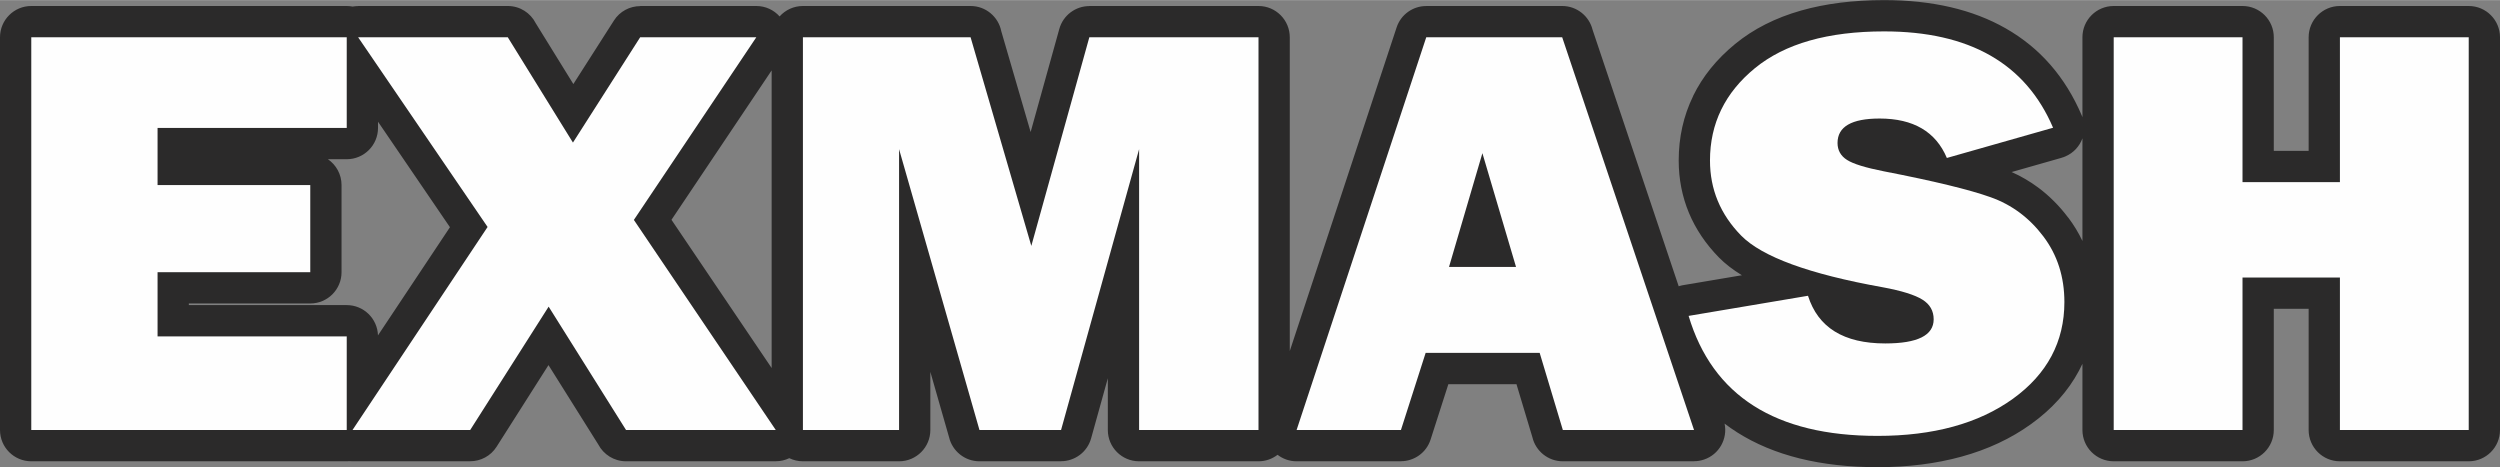 <?xml version="1.0" encoding="UTF-8"?>
<!DOCTYPE svg PUBLIC "-//W3C//DTD SVG 1.1//EN" "http://www.w3.org/Graphics/SVG/1.1/DTD/svg11.dtd">
<!-- Creator: CorelDRAW 2020 (64-Bit) -->
<svg xmlns="http://www.w3.org/2000/svg" xml:space="preserve" width="642px" height="120px" version="1.1" style="shape-rendering:geometricPrecision; text-rendering:geometricPrecision; image-rendering:optimizeQuality; fill-rule:evenodd; clip-rule:evenodd"
viewBox="0 0 616.25 115.13"
 xmlns:xlink="http://www.w3.org/1999/xlink"
 xmlns:xodm="http://www.corel.com/coreldraw/odm/2003">
 <rect x="0" y="0" width="616.25" height="115.13" fill="#808080" stroke="none"/>
 <defs>
  <style type="text/css">
   <![CDATA[
    .fil1 {fill:#FEFEFE;fill-rule:nonzero}
    .fil0 {fill:#2B2A2A;fill-rule:nonzero}
   ]]>
  </style>
 </defs>
 <g id="Слой_x0020_1">
  <path class="fil0" d="M77.76 98.26l0 -7.66 -38.92 0c-4.25,0 -7.71,-3.45 -7.71,-7.71l0 -15.82c0,-4.26 3.46,-7.71 7.71,-7.71l29.93 0 0 -6.06 -29.93 0c-4.25,0 -7.71,-3.45 -7.71,-7.71l0 -14.08c0,-4.26 3.46,-7.71 7.71,-7.71l38.92 0 0 -6.93 -62.34 0 0 81.39 62.34 0zm8.42 15.39c-0.24,0.02 -0.47,0.03 -0.71,0.03l-77.76 0c-4.26,0 -7.71,-3.45 -7.71,-7.71l0 -96.81c0,-4.26 3.45,-7.71 7.71,-7.71l77.76 0c0.49,0 0.98,0.05 1.45,0.14 0.45,-0.08 0.91,-0.12 1.36,-0.12l0 -0.02 36.89 0c3.01,0 5.62,1.73 6.89,4.25l9.27 14.99 10 -15.65c1.46,-2.3 3.94,-3.55 6.47,-3.56l0 -0.03 28.63 0c2.28,0 4.33,0.99 5.74,2.57 1.42,-1.58 3.47,-2.57 5.75,-2.57l41.33 0c3.74,0 6.86,2.67 7.56,6.2l7.24 24.87 7.07 -25.41c0.94,-3.4 4.03,-5.64 7.4,-5.64l0 -0.02 41.7 0c4.25,0 7.71,3.45 7.71,7.71l0 77.34 26.33 -79.75c1.06,-3.24 4.08,-5.3 7.31,-5.29l0 -0.01 33.51 0c3.62,0 6.66,2.5 7.49,5.86l21.23 63.23 0.24 -0.08c0.41,-0.12 0.81,-0.21 1.22,-0.26l14.12 -2.38c-2.25,-1.37 -4.13,-2.83 -5.66,-4.38 -3.28,-3.35 -5.74,-7.02 -7.4,-11 -1.68,-4.05 -2.52,-8.35 -2.52,-12.9 0,-5.71 1.18,-11.01 3.55,-15.87l0.01 -0.03 -0.01 -0.01c2.34,-4.8 5.79,-9.07 10.35,-12.81 4.51,-3.7 9.94,-6.45 16.27,-8.25 6.02,-1.71 12.84,-2.57 20.47,-2.57 11.84,0 21.82,2.32 29.96,6.96 8.45,4.82 14.7,11.98 18.76,21.49 0.05,0.14 0.11,0.28 0.16,0.41l0 -19.7c0,-4.26 3.45,-7.71 7.71,-7.71l31.75 0c4.26,0 7.71,3.45 7.71,7.71l0 28 8.59 0 0 -28c0,-4.26 3.45,-7.71 7.71,-7.71l31.75 0c4.26,0 7.71,3.45 7.71,7.71l0 96.81c0,4.26 -3.45,7.71 -7.71,7.71l-31.75 0c-4.26,0 -7.71,-3.45 -7.71,-7.71l0 -29.88 -8.59 0 0 29.88c0,4.26 -3.45,7.71 -7.71,7.71l-31.75 0c-4.26,0 -7.71,-3.45 -7.71,-7.71l0 -16.32c-0.27,0.57 -0.55,1.14 -0.85,1.7 -2.68,5.03 -6.62,9.42 -11.82,13.16 -4.97,3.58 -10.7,6.26 -17.16,8.03 -6.29,1.73 -13.18,2.59 -20.68,2.59 -14.06,0 -25.6,-2.87 -34.63,-8.6 -1.06,-0.68 -2.09,-1.39 -3.07,-2.14 0.79,3.77 -1.35,7.62 -5.09,8.87 -0.81,0.27 -1.63,0.4 -2.44,0.4l0 0.02 -32.34 0c-3.64,0 -6.69,-2.52 -7.5,-5.91l-3.93 -13.1 -16.79 0 -4.38 13.65c-1.04,3.26 -4.06,5.34 -7.31,5.34l0 0.02 -25.72 0c-1.77,0 -3.39,-0.6 -4.69,-1.6 -1.31,1 -2.93,1.6 -4.7,1.6l-29.43 0c-4.26,0 -7.71,-3.45 -7.71,-7.71l0 -12.76 -4.12 14.81c-0.94,3.4 -4.03,5.64 -7.41,5.64l0 0.02 -20.11 0c-3.64,0 -6.7,-2.54 -7.5,-5.94l-4.61 -16.1 0 14.33c0,4.26 -3.45,7.71 -7.71,7.71l-23.7 0c-1.2,0 -2.34,-0.28 -3.36,-0.77 -1.06,0.51 -2.2,0.76 -3.33,0.76l0 0.01 -36.91 0c-2.97,0 -5.55,-1.68 -6.84,-4.14l-12.28 -19.57 -12.79 20.12c-1.47,2.32 -3.96,3.58 -6.51,3.58l0 0.01 -29.01 0c-0.24,0 -0.48,-0.01 -0.71,-0.03zm7 -83.67l0 1.53c0,4.26 -3.46,7.71 -7.71,7.71l-4.64 0c2.03,1.39 3.36,3.73 3.36,6.37l0 21.48c0,4.26 -3.45,7.71 -7.71,7.71l-29.93 0 0 0.4 38.92 0c4.17,0 7.57,3.32 7.7,7.46l17.74 -26.66 -17.73 -26zm97.03 -12.65l-24.69 36.82 24.69 36.54 0 -73.36zm-40.34 32.57l22.14 -33.03 -10.02 0 -14.16 22.17c-0.61,1.03 -1.47,1.94 -2.57,2.61 -3.61,2.23 -8.34,1.11 -10.57,-2.5l-13.78 -22.28 -18.05 0 23.61 34.61c1.78,2.51 1.93,5.96 0.13,8.69l-25.34 38.09 10.42 0 17.05 -26.82 0.02 0c0.59,-0.93 1.39,-1.75 2.39,-2.38 3.6,-2.26 8.34,-1.19 10.6,2.41l16.81 26.79 18.18 0 -26.86 -39.77 0.01 -0.01c-1.69,-2.52 -1.8,-5.91 -0.01,-8.58zm152.64 48.36l0 -81.39 -28.15 0 -12.73 45.77 0 0c-0.69,2.48 -2.61,4.56 -5.27,5.33 -4.07,1.18 -8.34,-1.17 -9.52,-5.24l-13.35 -45.86 -27.86 0 0 81.39 8.28 0 0 -61.52 0 0c0,-3.36 2.21,-6.45 5.6,-7.41 4.09,-1.17 8.35,1.21 9.52,5.3l18.22 63.63 8.47 0 17.5 -62.99c0.68,-3.56 3.81,-6.24 7.57,-6.24 4.25,0 7.71,3.45 7.71,7.71l0 61.52 14.01 0zm84.4 -13.5l4.05 13.5 15.93 0 -27.33 -81.39 -22.42 0 -26.87 81.39 9.46 0 4.18 -13.05c0.79,-3.42 3.85,-5.96 7.51,-5.96l28.11 0 0 0.01c3.32,-0.01 6.38,2.15 7.38,5.5zm-13.21 -11.28l-16.52 0 0 -0.02c-0.72,0 -1.45,-0.1 -2.17,-0.32 -4.08,-1.19 -6.41,-5.47 -5.21,-9.54l8.21 -27.97c0.7,-2.45 2.6,-4.51 5.23,-5.28 4.08,-1.2 8.35,1.14 9.55,5.21l8.12 27.48c0.32,0.85 0.5,1.77 0.5,2.73 0,4.25 -3.46,7.71 -7.71,7.71zm67.53 7.95l-14.11 2.38c2.37,4.03 5.47,7.27 9.31,9.71 6.5,4.12 15.3,6.19 26.38,6.19 6.27,0 11.82,-0.66 16.65,-1.98 4.66,-1.28 8.73,-3.18 12.22,-5.69 3.27,-2.35 5.68,-4.99 7.23,-7.91 1.5,-2.81 2.25,-6.05 2.25,-9.7 0,-2.36 -0.3,-4.48 -0.91,-6.36 -0.59,-1.85 -1.5,-3.58 -2.71,-5.19l0.01 -0.01 -0.01 -0.02c-1.27,-1.69 -2.7,-3.12 -4.28,-4.29 -1.53,-1.14 -3.24,-2.04 -5.13,-2.71l0.01 -0.02 -0.04 -0.01c-2.3,-0.83 -5.53,-1.75 -9.69,-2.75 -4.02,-0.98 -9.06,-2.06 -15.11,-3.23 -0.14,-0.02 -0.29,-0.05 -0.44,-0.08 -2.38,-0.47 -4.5,-0.99 -6.39,-1.57 -2.19,-0.68 -3.97,-1.45 -5.33,-2.32l0.01 0c-1.88,-1.2 -3.32,-2.7 -4.33,-4.49 -1.05,-1.89 -1.58,-3.94 -1.58,-6.17 0,-4.95 2.15,-8.67 6.45,-11.17 2.94,-1.71 6.82,-2.56 11.64,-2.56 5.51,0 10.27,1.17 14.26,3.52 2.24,1.31 4.17,2.95 5.79,4.92l11.04 -3.14c-2.14,-2.63 -4.68,-4.77 -7.61,-6.45 -5.74,-3.27 -13.2,-4.91 -22.37,-4.91 -6.23,0 -11.65,0.66 -16.25,1.97 -4.28,1.21 -7.86,3 -10.73,5.35 -2.82,2.31 -4.9,4.86 -6.26,7.64l-0.01 0c-1.31,2.71 -1.97,5.77 -1.97,9.16 0,2.55 0.44,4.88 1.31,6.99 0.91,2.19 2.29,4.23 4.15,6.13 1.76,1.79 5,3.55 9.72,5.27 5.37,1.97 12.28,3.71 20.72,5.24l0.29 0.04c2.73,0.5 5.02,1.05 6.89,1.63 2.29,0.71 4.18,1.55 5.68,2.5l0 0.01c2.01,1.25 3.57,2.85 4.66,4.77 1.14,2 1.72,4.19 1.72,6.56 0,5.16 -2.42,8.95 -7.26,11.36 -3.07,1.54 -7.2,2.3 -12.38,2.3 -6.54,0 -12.03,-1.37 -16.47,-4.11 -2.88,-1.78 -5.22,-4.05 -7.02,-6.8zm72.09 -47.36c-0.7,1.94 -2.18,3.6 -4.23,4.47 -0.3,0.13 -0.6,0.24 -0.91,0.32l0.01 0.01 -12.32 3.51c2.32,1.03 4.5,2.31 6.55,3.83 2.74,2.04 5.21,4.51 7.39,7.41l0.01 -0.02c1.37,1.82 2.54,3.74 3.5,5.77l0 -25.3zm87.51 64.19l0 -81.39 -16.33 0 0 28c0,4.25 -3.45,7.71 -7.71,7.71l-24.01 0c-4.26,0 -7.71,-3.46 -7.71,-7.71l0 -28 -16.33 0 0 81.39 16.33 0 0 -29.88c0,-4.26 3.45,-7.71 7.71,-7.71l24.01 0c4.26,0 7.71,3.45 7.71,7.71l0 29.88 16.33 0z"/>
  <path class="fil1" d="M85.47 82.89l0 23.08 -77.76 0 0 -96.81 77.76 0 0 22.35 -46.63 0 0 14.08 37.64 0 0 21.48 -37.64 0 0 15.82 46.63 0zm100.96 -73.73l-30.18 45.02 34.98 51.79 -36.91 0 -19.08 -30.41 -19.34 30.41 -29.01 0 33.3 -50.05 -31.91 -46.76 36.89 0 16.06 25.96 16.57 -25.96 28.63 0zm123.79 0l0 96.81 -29.43 0 0 -69.23 -19.24 69.23 -20.11 0 -19.82 -69.23 0 69.23 -23.7 0 0 -96.81 41.33 0 14.97 51.43 14.3 -51.43 41.7 0zm75.02 96.81l-5.71 -19.01 -28.11 0 -6.09 19.01 -25.72 0 31.96 -96.81 33.51 0 32.5 96.81 -32.34 0zm-28.06 -40.2l16.52 0 -8.29 -28.04 -8.23 28.04zm59.06 12.07l29.43 -4.96c2.48,7.83 8.8,11.75 19.05,11.75 7.95,0 11.93,-1.98 11.93,-5.95 0,-2.08 -0.93,-3.7 -2.76,-4.84 -1.84,-1.16 -5.11,-2.2 -9.86,-3.07 -18.08,-3.24 -29.69,-7.5 -34.83,-12.72 -5.14,-5.25 -7.69,-11.42 -7.69,-18.51 0,-9.12 3.69,-16.71 11.07,-22.76 7.39,-6.05 18,-9.07 31.86,-9.07 21.01,0 34.88,7.91 41.64,23.75l-26.18 7.45c-2.73,-6.48 -8.26,-9.72 -16.57,-9.72 -6.92,0 -10.38,2.01 -10.38,6.02 0,1.79 0.78,3.2 2.35,4.19 1.55,0.99 4.57,1.91 9.06,2.8 12.37,2.4 21.14,4.53 26.33,6.39 5.19,1.84 9.53,5.06 12.99,9.65 3.46,4.57 5.19,9.97 5.19,16.19 0,9.79 -4.24,17.75 -12.7,23.85 -8.47,6.09 -19.6,9.14 -33.36,9.14 -25.14,0 -40.68,-9.87 -46.57,-29.58zm192.3 -68.68l0 96.81 -31.75 0 0 -37.59 -24.01 0 0 37.59 -31.75 0 0 -96.81 31.75 0 0 35.71 24.01 0 0 -35.71 31.75 0z"/>
 </g>
</svg>
